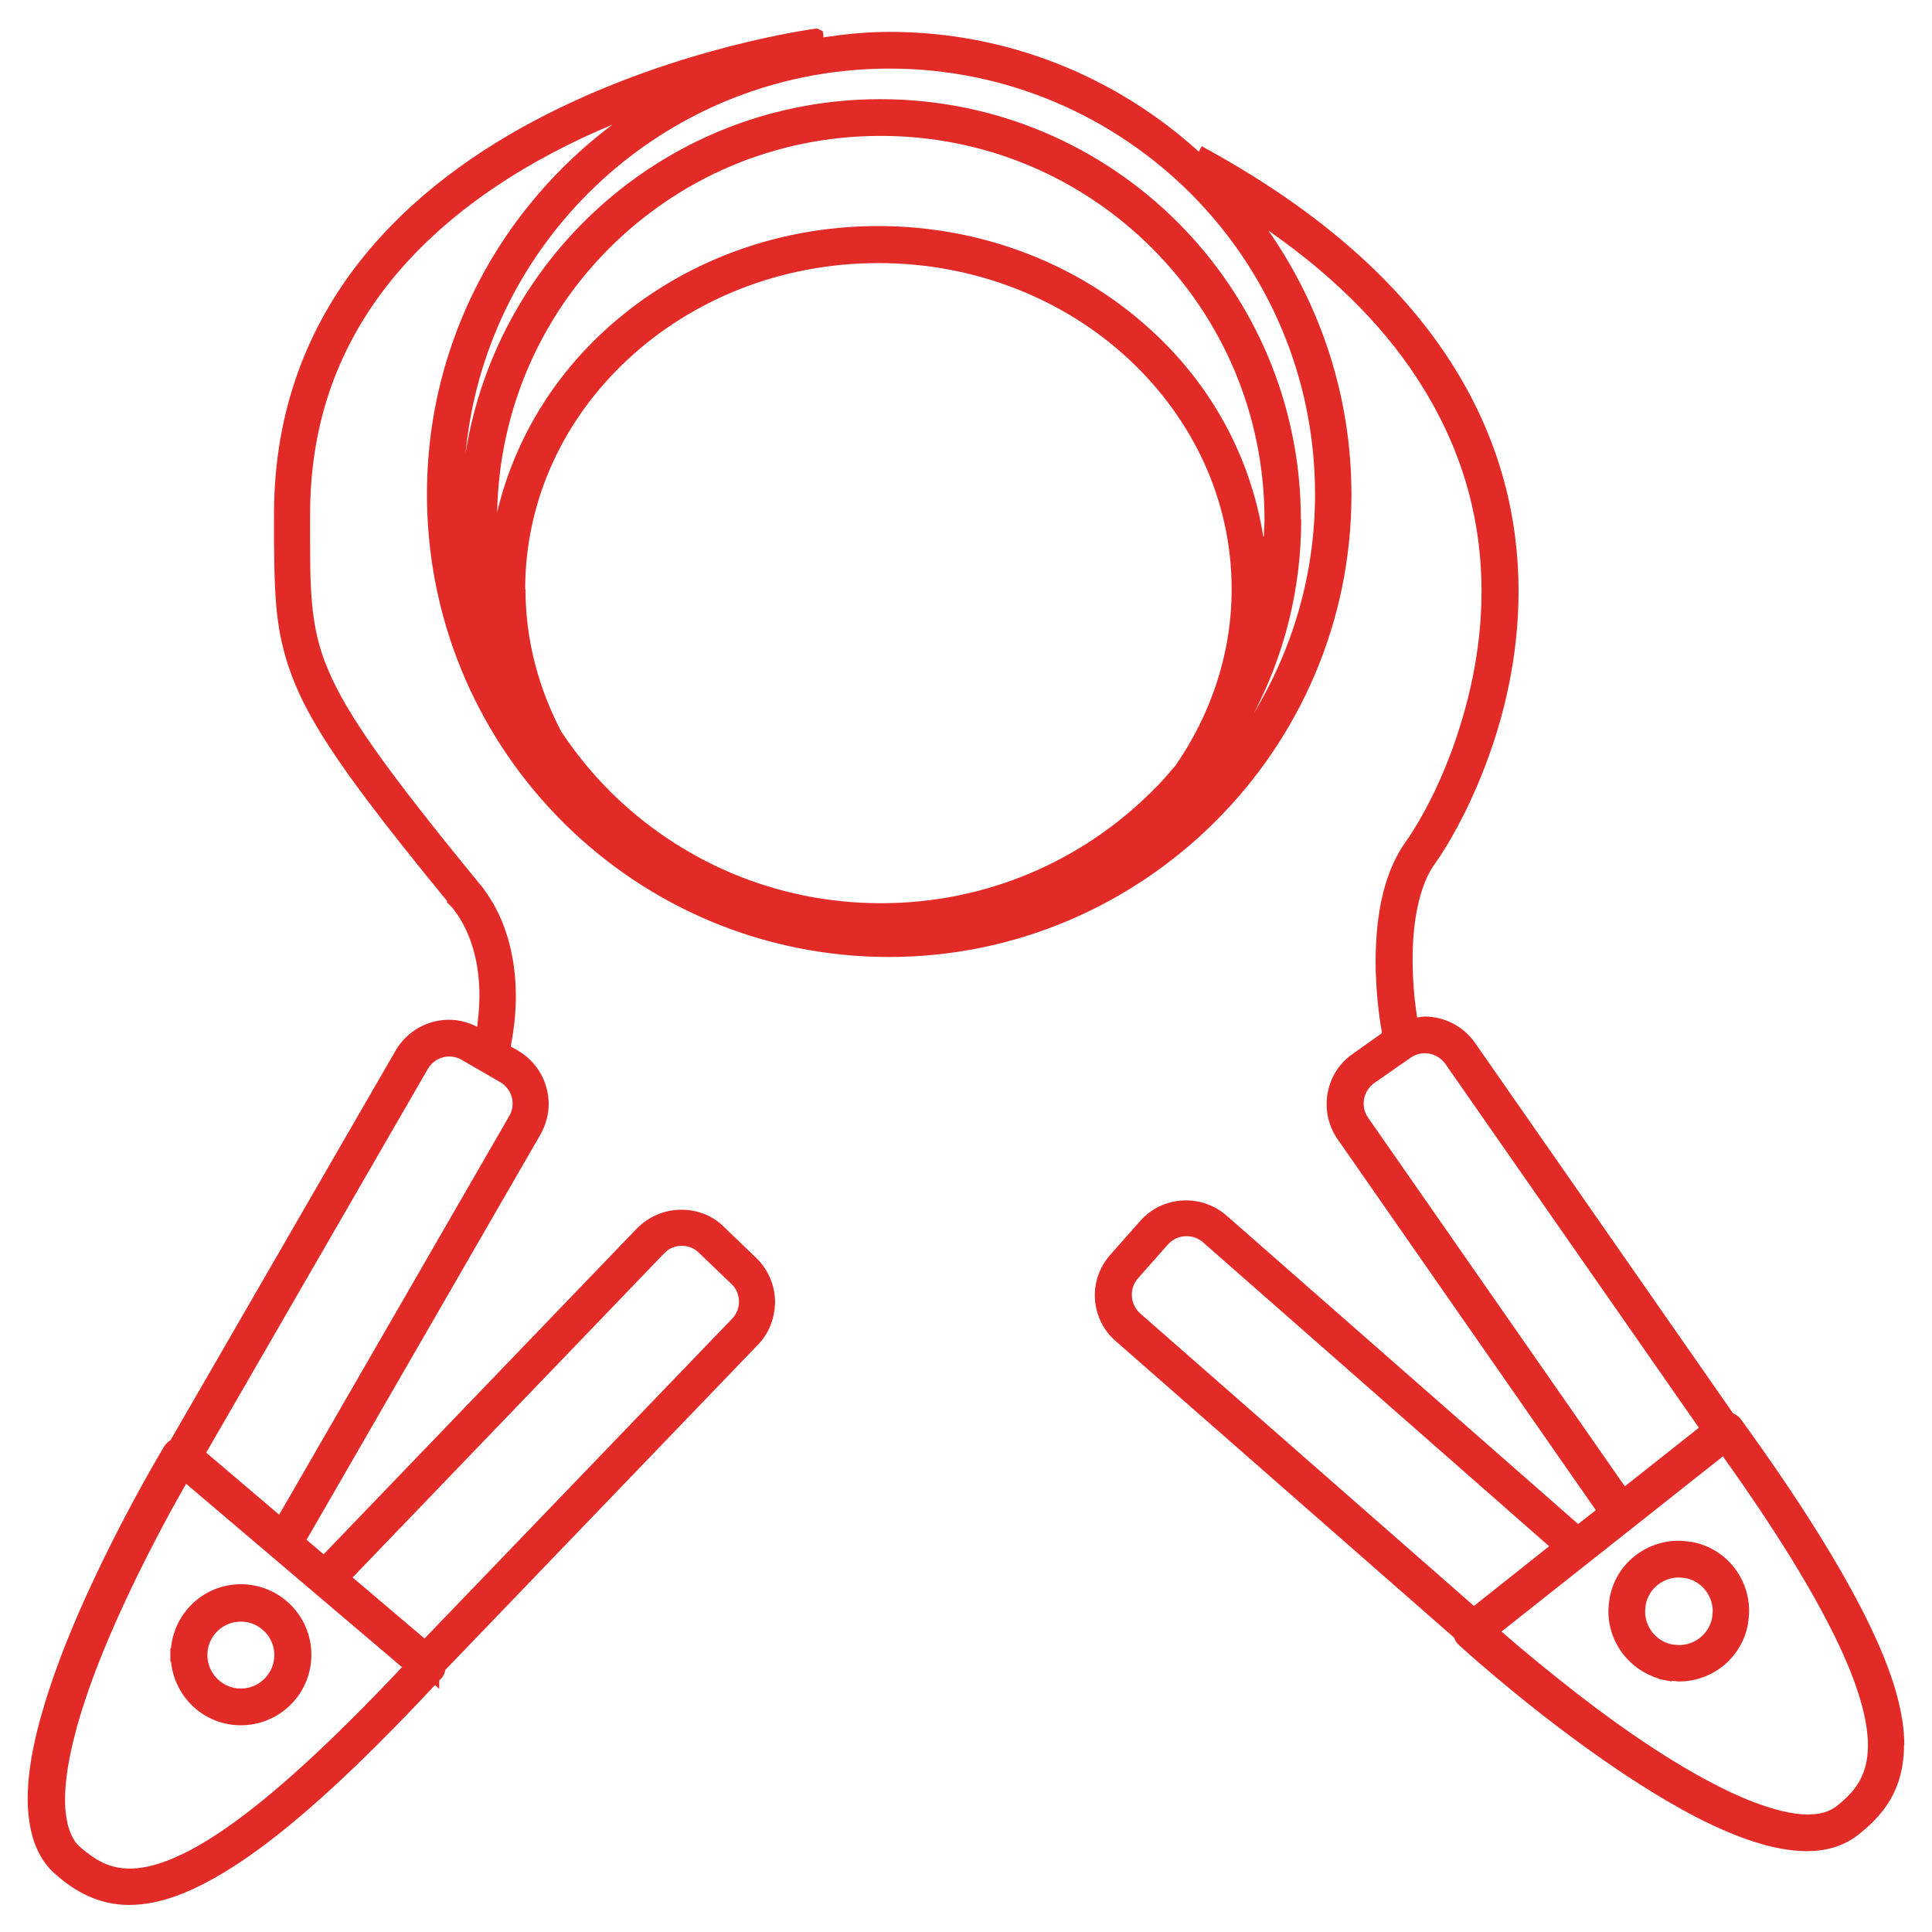 <svg xmlns="http://www.w3.org/2000/svg" id="Layer_2" viewBox="0 0 60 60"><defs><style>.cls-1{fill:#e22a27;}.cls-2{fill:#fff;}</style></defs><g id="Layer_1-2"><rect class="cls-2" width="60" height="60"></rect><g id="Layer_1-2"><path class="cls-1" d="M5.31,51.19h-.02v.41h.02c.11,1.11,1.03,1.98,2.17,1.98,1.21,0,2.19-.98,2.19-2.19s-.98-2.19-2.19-2.19c-1.14,0-2.06.87-2.17,1.98ZM6.44,51.4c0-.58.47-1.04,1.04-1.04s1.04.47,1.04,1.04-.47,1.04-1.04,1.04-1.04-.47-1.04-1.04Z"></path><path class="cls-1" d="M59.14,54.2c0-.99-.33-2.21-1.13-3.84s-2.05-3.67-3.95-6.29c-.06-.08-.15-.14-.24-.18l-8.01-11.5c-.37-.53-.97-.82-1.56-.82-.08,0-.17.02-.24.03-.05-.32-.14-1-.14-1.79h0v-.04c0-1.05.18-2.27.71-2.97h0c.36-.51.99-1.56,1.55-3.03s1.03-3.33,1.03-5.41h0c0-2.18-.52-4.58-2-6.95-1.48-2.38-3.9-4.7-7.66-6.77l-.18-.1-.09.17c-2.55-2.31-5.91-3.72-9.61-3.72-.7,0-1.38.07-2.05.17v-.08l-.02-.11-.1-.05-.06-.03h-.07c-.11.02-4.2.56-8.34,2.66-2.09,1.06-4.2,2.53-5.8,4.56-1.6,2.03-2.67,4.62-2.67,7.85h0v.06h0c0,1.11,0,1.99.07,2.81.11,1.23.43,2.33,1.23,3.69.79,1.34,2.05,2.99,4.08,5.47l-.02.02.12.12h0l.02.02h0c.09.11.88.96.88,2.78,0,.29-.03.62-.07.96-.27-.14-.57-.22-.87-.22-.66,0-1.3.34-1.66.95l-6.99,12.1c-.07.05-.14.11-.19.18h0s-1.06,1.75-2.11,3.97c-.53,1.11-1.06,2.35-1.46,3.56-.4,1.21-.68,2.39-.68,3.44,0,.46.06.9.19,1.3.14.41.36.78.7,1.06.55.48,1.28.93,2.26.93h0c1.02,0,2.19-.45,3.73-1.52,1.5-1.05,3.37-2.74,5.77-5.31l.13.12v-.26s.03-.04.06-.06c.07-.07.11-.17.13-.27l9.71-10.1c.35-.36.51-.82.53-1.28v-.04h0c0-.5-.2-1-.58-1.37l-1.01-.97c-.36-.36-.84-.53-1.31-.53h-.02c-.5,0-.99.2-1.37.58l-9.73,10.12-.53-.45,7.26-12.58c.17-.3.26-.63.26-.95h0c0-.66-.34-1.3-.95-1.66l-.23-.13c.11-.56.16-1.08.16-1.56h0c0-1.19-.29-2.08-.59-2.67-.15-.3-.31-.52-.42-.68-.09-.12-.15-.17-.18-.22-2.76-3.37-4.06-5.17-4.64-6.57-.3-.7-.43-1.32-.5-2.06s-.06-1.59-.06-2.72h0v-.05c0-2.98.97-5.3,2.43-7.15,1.84-2.33,4.49-3.92,6.96-4.95-3.44,2.58-5.7,6.66-5.76,11.28h0v.21h0v.21h0c.12,7.83,6.49,14.15,14.35,14.15s14.36-6.42,14.36-14.36c0-3.05-.96-5.88-2.58-8.2,2.24,1.56,3.78,3.22,4.79,4.86,1.36,2.19,1.83,4.35,1.83,6.35h0c0,1.9-.44,3.64-.95,5.01-.51,1.37-1.12,2.37-1.41,2.77h0c-.77,1.09-.92,2.52-.93,3.68,0,1.22.19,2.19.19,2.2v.06l-.9.64c-.53.36-.81.96-.81,1.56h0v.03h0c0,.36.12.74.34,1.06l8.02,11.52-.55.43-10.92-9.58c-.36-.31-.8-.47-1.25-.47h-.02c-.52,0-1.05.22-1.42.65l-.93,1.05c-.31.36-.47.8-.47,1.24h0c0,.53.22,1.06.65,1.43l10.51,9.21c.03.08.07.16.14.22h0s1.73,1.59,3.92,3.17c1.09.79,2.31,1.59,3.49,2.2,1.18.6,2.34,1.03,3.39,1.04h0c.58,0,1.14-.14,1.61-.51.36-.28.72-.63.99-1.08.27-.46.43-1.03.43-1.7h0ZM50.46,46.16l-7.98-11.46c-.09-.13-.13-.28-.13-.43,0-.25.12-.48.32-.63l1.15-.8c.13-.09.28-.13.43-.13.25,0,.48.12.63.32l7.88,11.31-2.3,1.82ZM53.5,45.22c1.68,2.35,2.8,4.2,3.5,5.64.75,1.53,1.01,2.61,1.01,3.34h0c0,.5-.11.84-.27,1.13-.17.29-.41.53-.7.76-.22.17-.5.26-.9.26h0c-.72,0-1.76-.35-2.86-.92-1.66-.85-3.46-2.15-4.83-3.25-.69-.55-1.27-1.03-1.68-1.39-.05-.04-.09-.08-.14-.12l6.9-5.46v.02ZM45.77,49.87l-10.36-9.08c-.17-.15-.26-.36-.26-.58,0-.18.06-.36.19-.51l.93-1.05c.15-.17.36-.26.58-.26.18,0,.36.06.51.19l10.75,9.44-2.33,1.85h0ZM39.23,16.66c-.39-2.47-1.61-4.68-3.42-6.35-2.19-2.04-5.22-3.29-8.54-3.29s-6.35,1.25-8.54,3.29c-1.62,1.5-2.78,3.44-3.29,5.6.06-3.2,1.37-6.09,3.48-8.2,2.16-2.16,5.13-3.49,8.43-3.49s6.27,1.33,8.43,3.49c2.16,2.16,3.49,5.13,3.49,8.43,0,.17-.02.35-.02.52ZM16.31,18.3c0-2.79,1.22-5.32,3.2-7.15,1.98-1.84,4.73-2.98,7.77-2.98s5.79,1.14,7.77,2.98,3.2,4.36,3.2,7.15c0,2.01-.65,3.89-1.74,5.47-.23.27-.46.54-.72.79-2.16,2.16-5.13,3.49-8.43,3.49s-6.27-1.33-8.43-3.49c-.56-.56-1.06-1.18-1.5-1.84-.7-1.34-1.11-2.83-1.11-4.42h0ZM40.4,16.14c0-7.21-5.84-13.06-13.06-13.06-6.51,0-11.89,4.77-12.88,10.99.3-3.15,1.7-5.96,3.81-8.07,2.39-2.39,5.7-3.87,9.35-3.87s6.95,1.48,9.35,3.87c2.39,2.39,3.87,5.7,3.87,9.35,0,2.49-.7,4.81-1.9,6.8.94-1.8,1.47-3.84,1.47-6.01h0ZM12.47,51.79c-2.26,2.4-4.01,3.97-5.36,4.92-1.43,1.01-2.41,1.32-3.07,1.32h0c-.64,0-1.06-.25-1.53-.65-.16-.13-.27-.31-.36-.56-.08-.25-.13-.56-.13-.93h0c0-.84.24-1.94.62-3.08.57-1.72,1.44-3.55,2.17-4.95.36-.7.69-1.29.93-1.71.02-.02.02-.04.04-.07l6.71,5.7h0ZM13.19,50.89l-2.24-1.9,9.68-10.07c.15-.16.35-.23.55-.23.19,0,.38.07.53.22l1.01.97c.16.15.23.35.23.55,0,.19-.07.38-.22.53,0,0-9.55,9.93-9.55,9.93ZM6.4,45.12l6.89-11.93c.14-.24.4-.38.66-.38.13,0,.26.03.38.1l1.21.7c.24.14.38.4.38.66,0,.13-.03.26-.1.38l-7.15,12.39s-2.27-1.93-2.27-1.93Z"></path><path class="cls-1" d="M51.51,52.12v.02l.2.04h0l.21.04v-.02c.07,0,.15.02.22.02,1.03,0,1.94-.72,2.14-1.76.02-.14.04-.29.04-.43,0-1.03-.72-1.94-1.76-2.14-.14-.02-.29-.04-.43-.04-1.03,0-1.94.72-2.14,1.76-.02.14-.04.29-.04.43,0,.96.63,1.8,1.56,2.09h0ZM52.14,48.99l.21.02c.5.1.84.54.84,1.03l-.02.21c-.1.5-.54.84-1.03.84l-.21-.02h0c-.5-.1-.84-.54-.84-1.03l.02-.21c.1-.5.54-.84,1.03-.84Z"></path></g></g></svg>